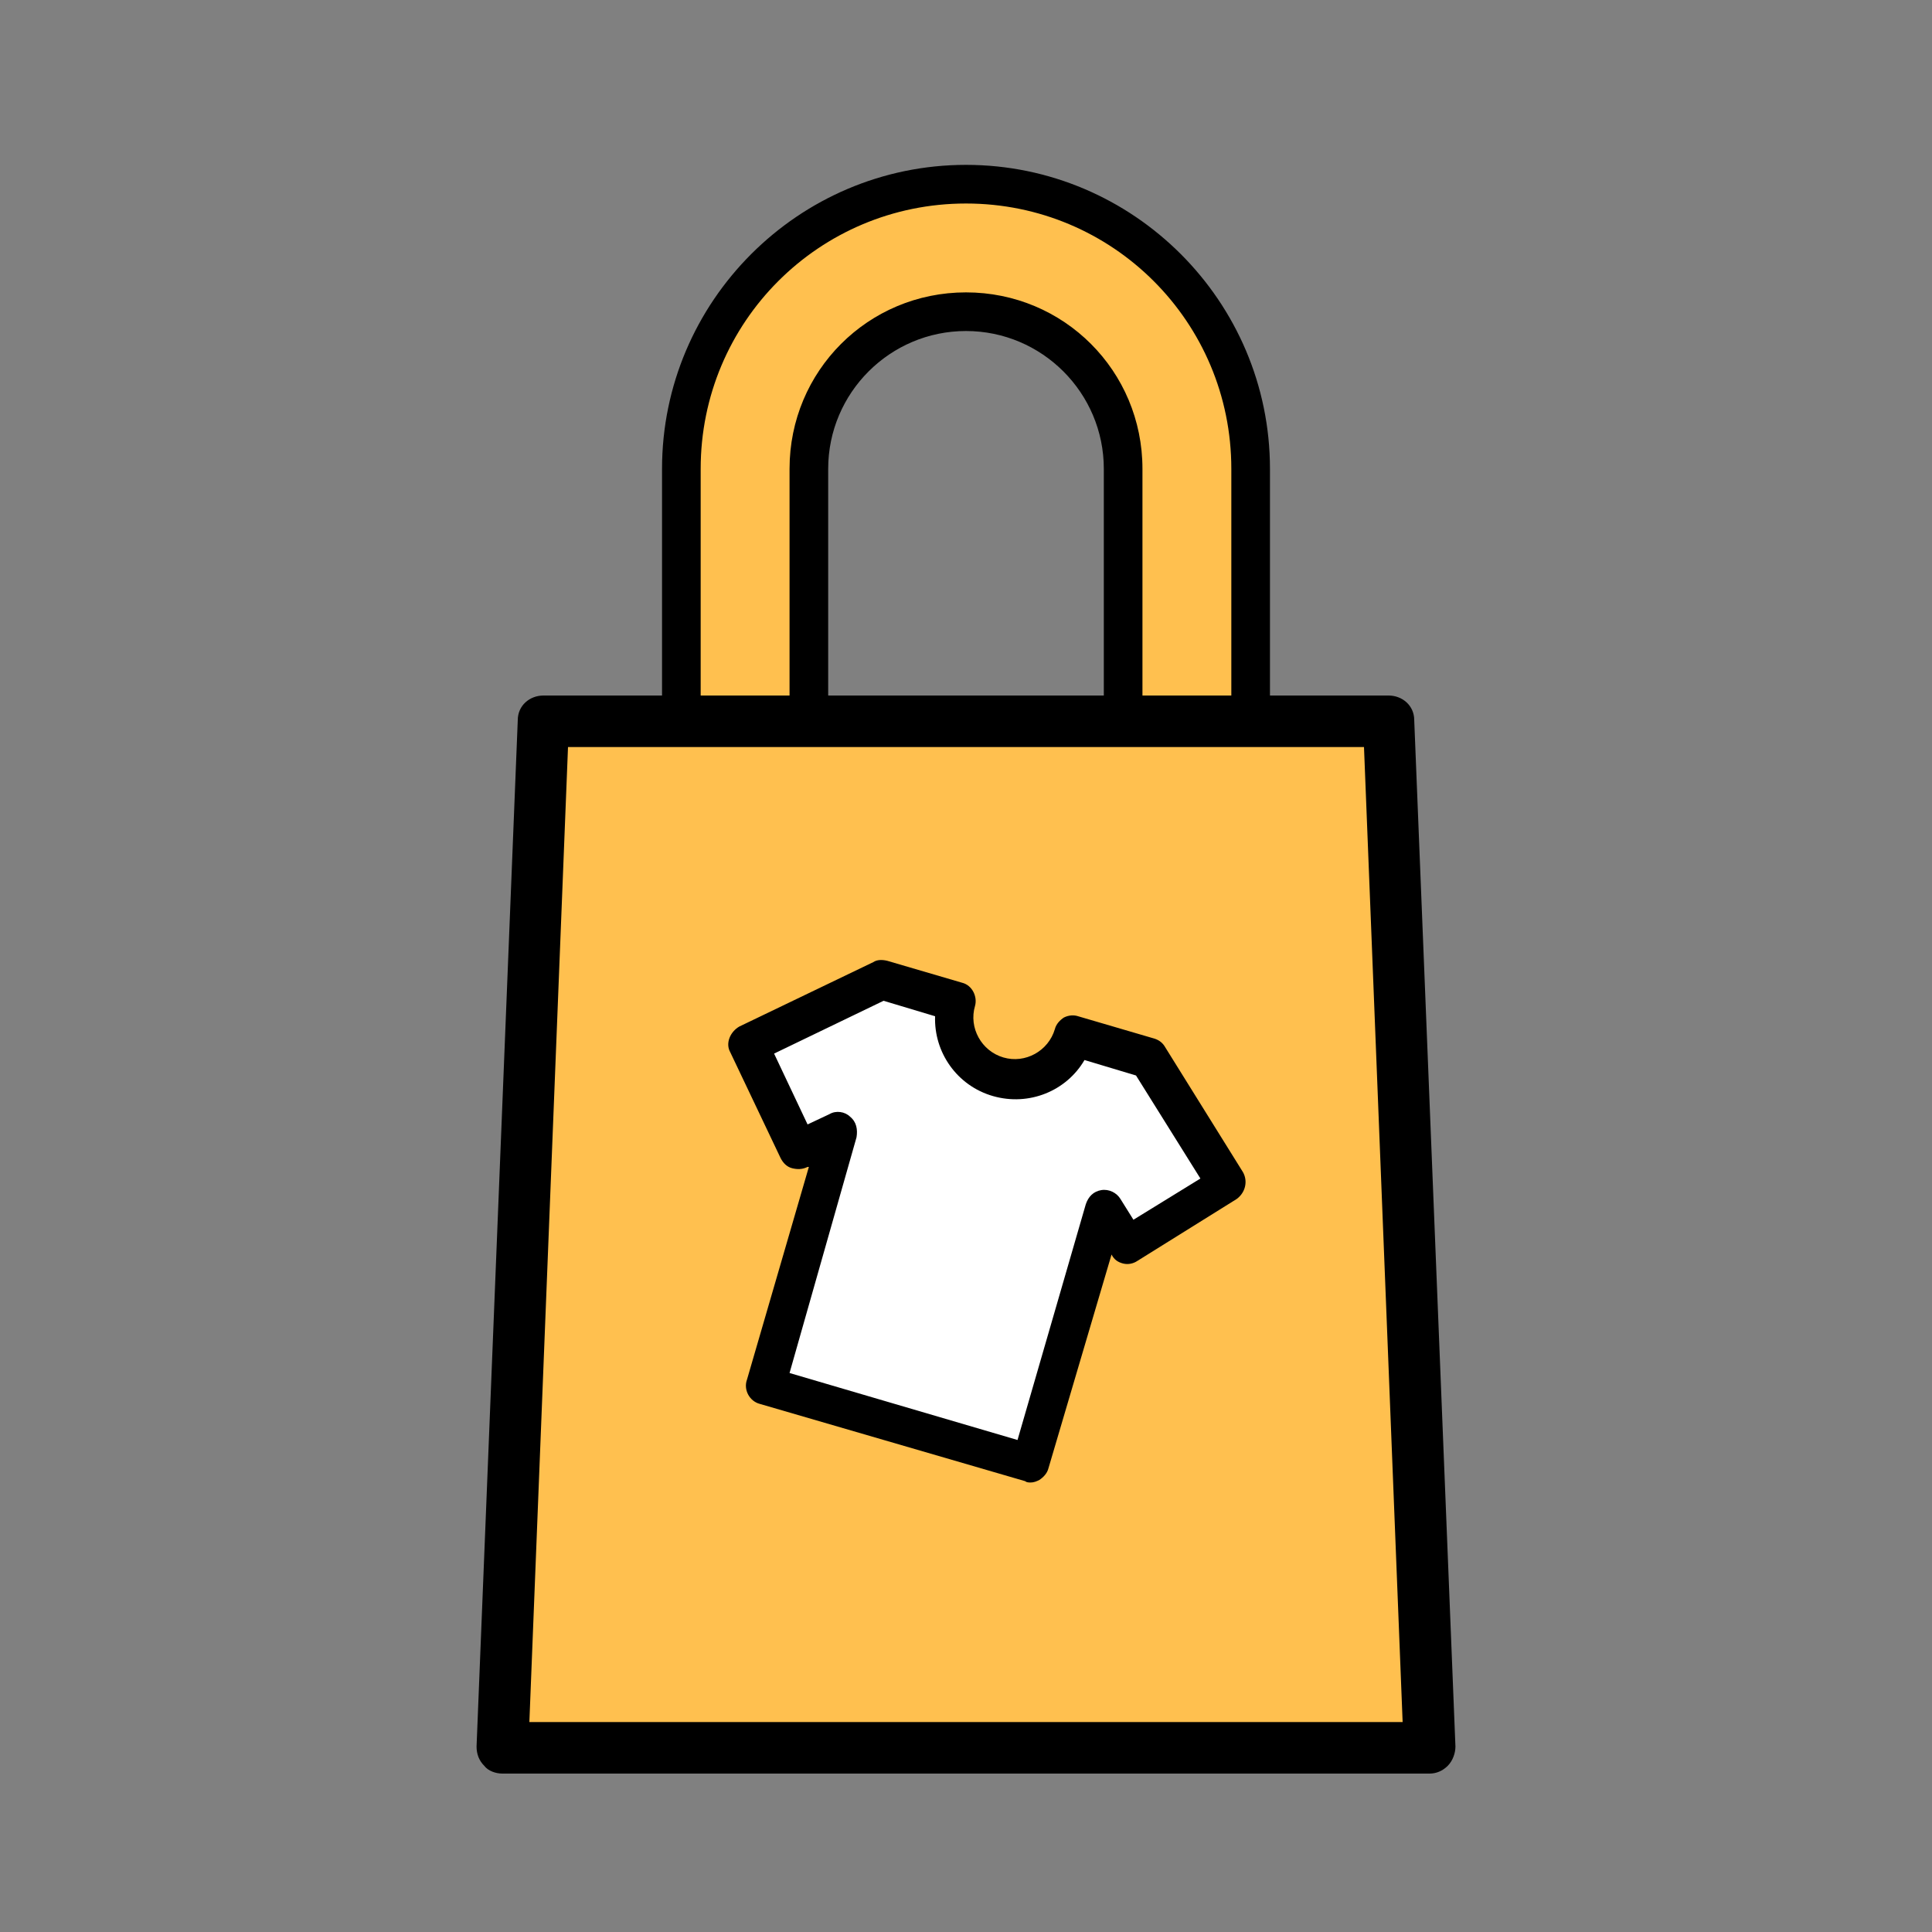 <?xml version="1.0" encoding="utf-8"?>
<!-- Generator: Adobe Illustrator 28.0.0, SVG Export Plug-In . SVG Version: 6.00 Build 0)  -->
<svg version="1.1" id="Layer_1" xmlns="http://www.w3.org/2000/svg" xmlns:xlink="http://www.w3.org/1999/xlink" x="0px" y="0px"
	 viewBox="0 0 150 150" style="enable-background:new 0 0 150 150;" xml:space="preserve">
<rect x="0" y="0" width="150" height="150" fill="#808080" stroke="none"/>
<style type="text/css">
	.st0{fill:#FFC04F;}
	.st1{fill:#FFFFFF;}
</style>
<g>
	<g id="Layer_2_00000139262147871856552610000001021979904338826386_">
	</g>
	<g id="Layer_1_00000103966295287891365330000005915103630849593752_">
		<g>
			<path class="st0" d="M107.2,56H97l0.1-0.1c0.1-30.4-3.8-36.6-15-40.3C71,11.7,58.4,19.4,55,26.9c-3.3,7.5-1.7,29-1.7,29l0.3,0.1
				H42.2L39,135.7l72-0.7L107.2,56z M87.1,56H63.2c-0.7-6.7-1.5-19.9,2.6-26.3c5.7-8.8,14.8-6.3,19-0.3c4.1,6,1.5,25.1,1.5,25.1
				L87.1,56z"/>
		</g>
		<g>
			<path class="st1" d="M68.2,76.3c0.9,0,5.7,1.9,5.7,1.9s0.1,5.2,3.9,5.2s5.7-2.4,5.7-2.4l7,2.4L95,92l-7.4,4.5
				c0,0-2.3-1.9-2.2-1.6s-5.3,18.7-5.3,18.7l-20.7-6.3l5.2-17.7c0,0-2.7,0.7-2.6,0.3c0-0.5-3.4-8.3-3.4-8.3L68.2,76.3z"/>
		</g>
		<g>
			<g>
				<path d="M111,137.7H39c-0.5,0-1.1-0.2-1.4-0.6c-0.4-0.4-0.6-0.9-0.6-1.5l3.2-79.7c0-1.1,0.9-1.9,2-1.9h65.6c1.1,0,2,0.8,2,1.9
					l3.2,79.7c0,0.5-0.2,1.1-0.6,1.5S111.5,137.7,111,137.7z M41.1,133.7h67.8l-3-75.7H44.1L41.1,133.7z"/>
			</g>
			<g>
				<g>
					<path d="M97.1,57.5h-9.9c-0.8,0-1.5-0.7-1.5-1.5V36.4c0-5.9-4.8-10.7-10.7-10.7c-5.9,0-10.7,4.8-10.7,10.7V56
						c0,0.8-0.7,1.5-1.5,1.5h-9.9c-0.8,0-1.5-0.7-1.5-1.5V36.4c0-13,10.6-23.6,23.6-23.6c13,0,23.6,10.6,23.6,23.6V56
						C98.6,56.8,97.9,57.5,97.1,57.5z M88.7,54.5h6.9V36.4c0-11.4-9.2-20.6-20.6-20.6c-11.4,0-20.6,9.2-20.6,20.6v18.1h6.9V36.4
						c0-7.6,6.1-13.7,13.7-13.7c7.6,0,13.7,6.1,13.7,13.7V54.5z"/>
				</g>
			</g>
			<g>
				<g>
					<path d="M80,115.1c-0.1,0-0.3,0-0.4-0.1L59,109c-0.8-0.2-1.3-1.1-1-1.9l4.8-16.5l-0.1,0c-0.4,0.2-0.8,0.2-1.2,0.1
						c-0.4-0.1-0.7-0.4-0.9-0.8l-3.9-8.2c-0.4-0.7,0-1.6,0.7-2l10.4-5c0.3-0.2,0.7-0.2,1.1-0.1l5.8,1.7c0.8,0.2,1.2,1.1,1,1.8
						c-0.5,1.7,0.5,3.5,2.2,4c1.7,0.5,3.5-0.5,4-2.2c0.1-0.4,0.4-0.7,0.7-0.9c0.4-0.2,0.8-0.2,1.1-0.1l5.8,1.7
						c0.4,0.1,0.7,0.3,0.9,0.6l6.1,9.8c0.4,0.7,0.2,1.6-0.5,2.1l-7.7,4.8c-0.3,0.2-0.7,0.3-1.1,0.2c-0.4-0.1-0.7-0.3-0.9-0.7l0,0
						L81.4,114c-0.1,0.4-0.4,0.7-0.7,0.9C80.5,115,80.3,115.1,80,115.1z M61.3,106.6l17.7,5.2l5.3-18.3c0.2-0.6,0.6-1,1.2-1.1
						c0.6-0.1,1.2,0.2,1.5,0.7l1,1.6l5.2-3.2l-5-8l-4-1.2c-1.4,2.4-4.3,3.6-7.1,2.8c-2.8-0.8-4.6-3.4-4.5-6.2l-4-1.2l-8.5,4.1
						l2.6,5.5l1.7-0.8c0.5-0.3,1.2-0.2,1.6,0.2c0.5,0.4,0.6,1,0.5,1.6L61.3,106.6z"/>
				</g>
			</g>
		</g>
	</g>
</g>
</svg>
